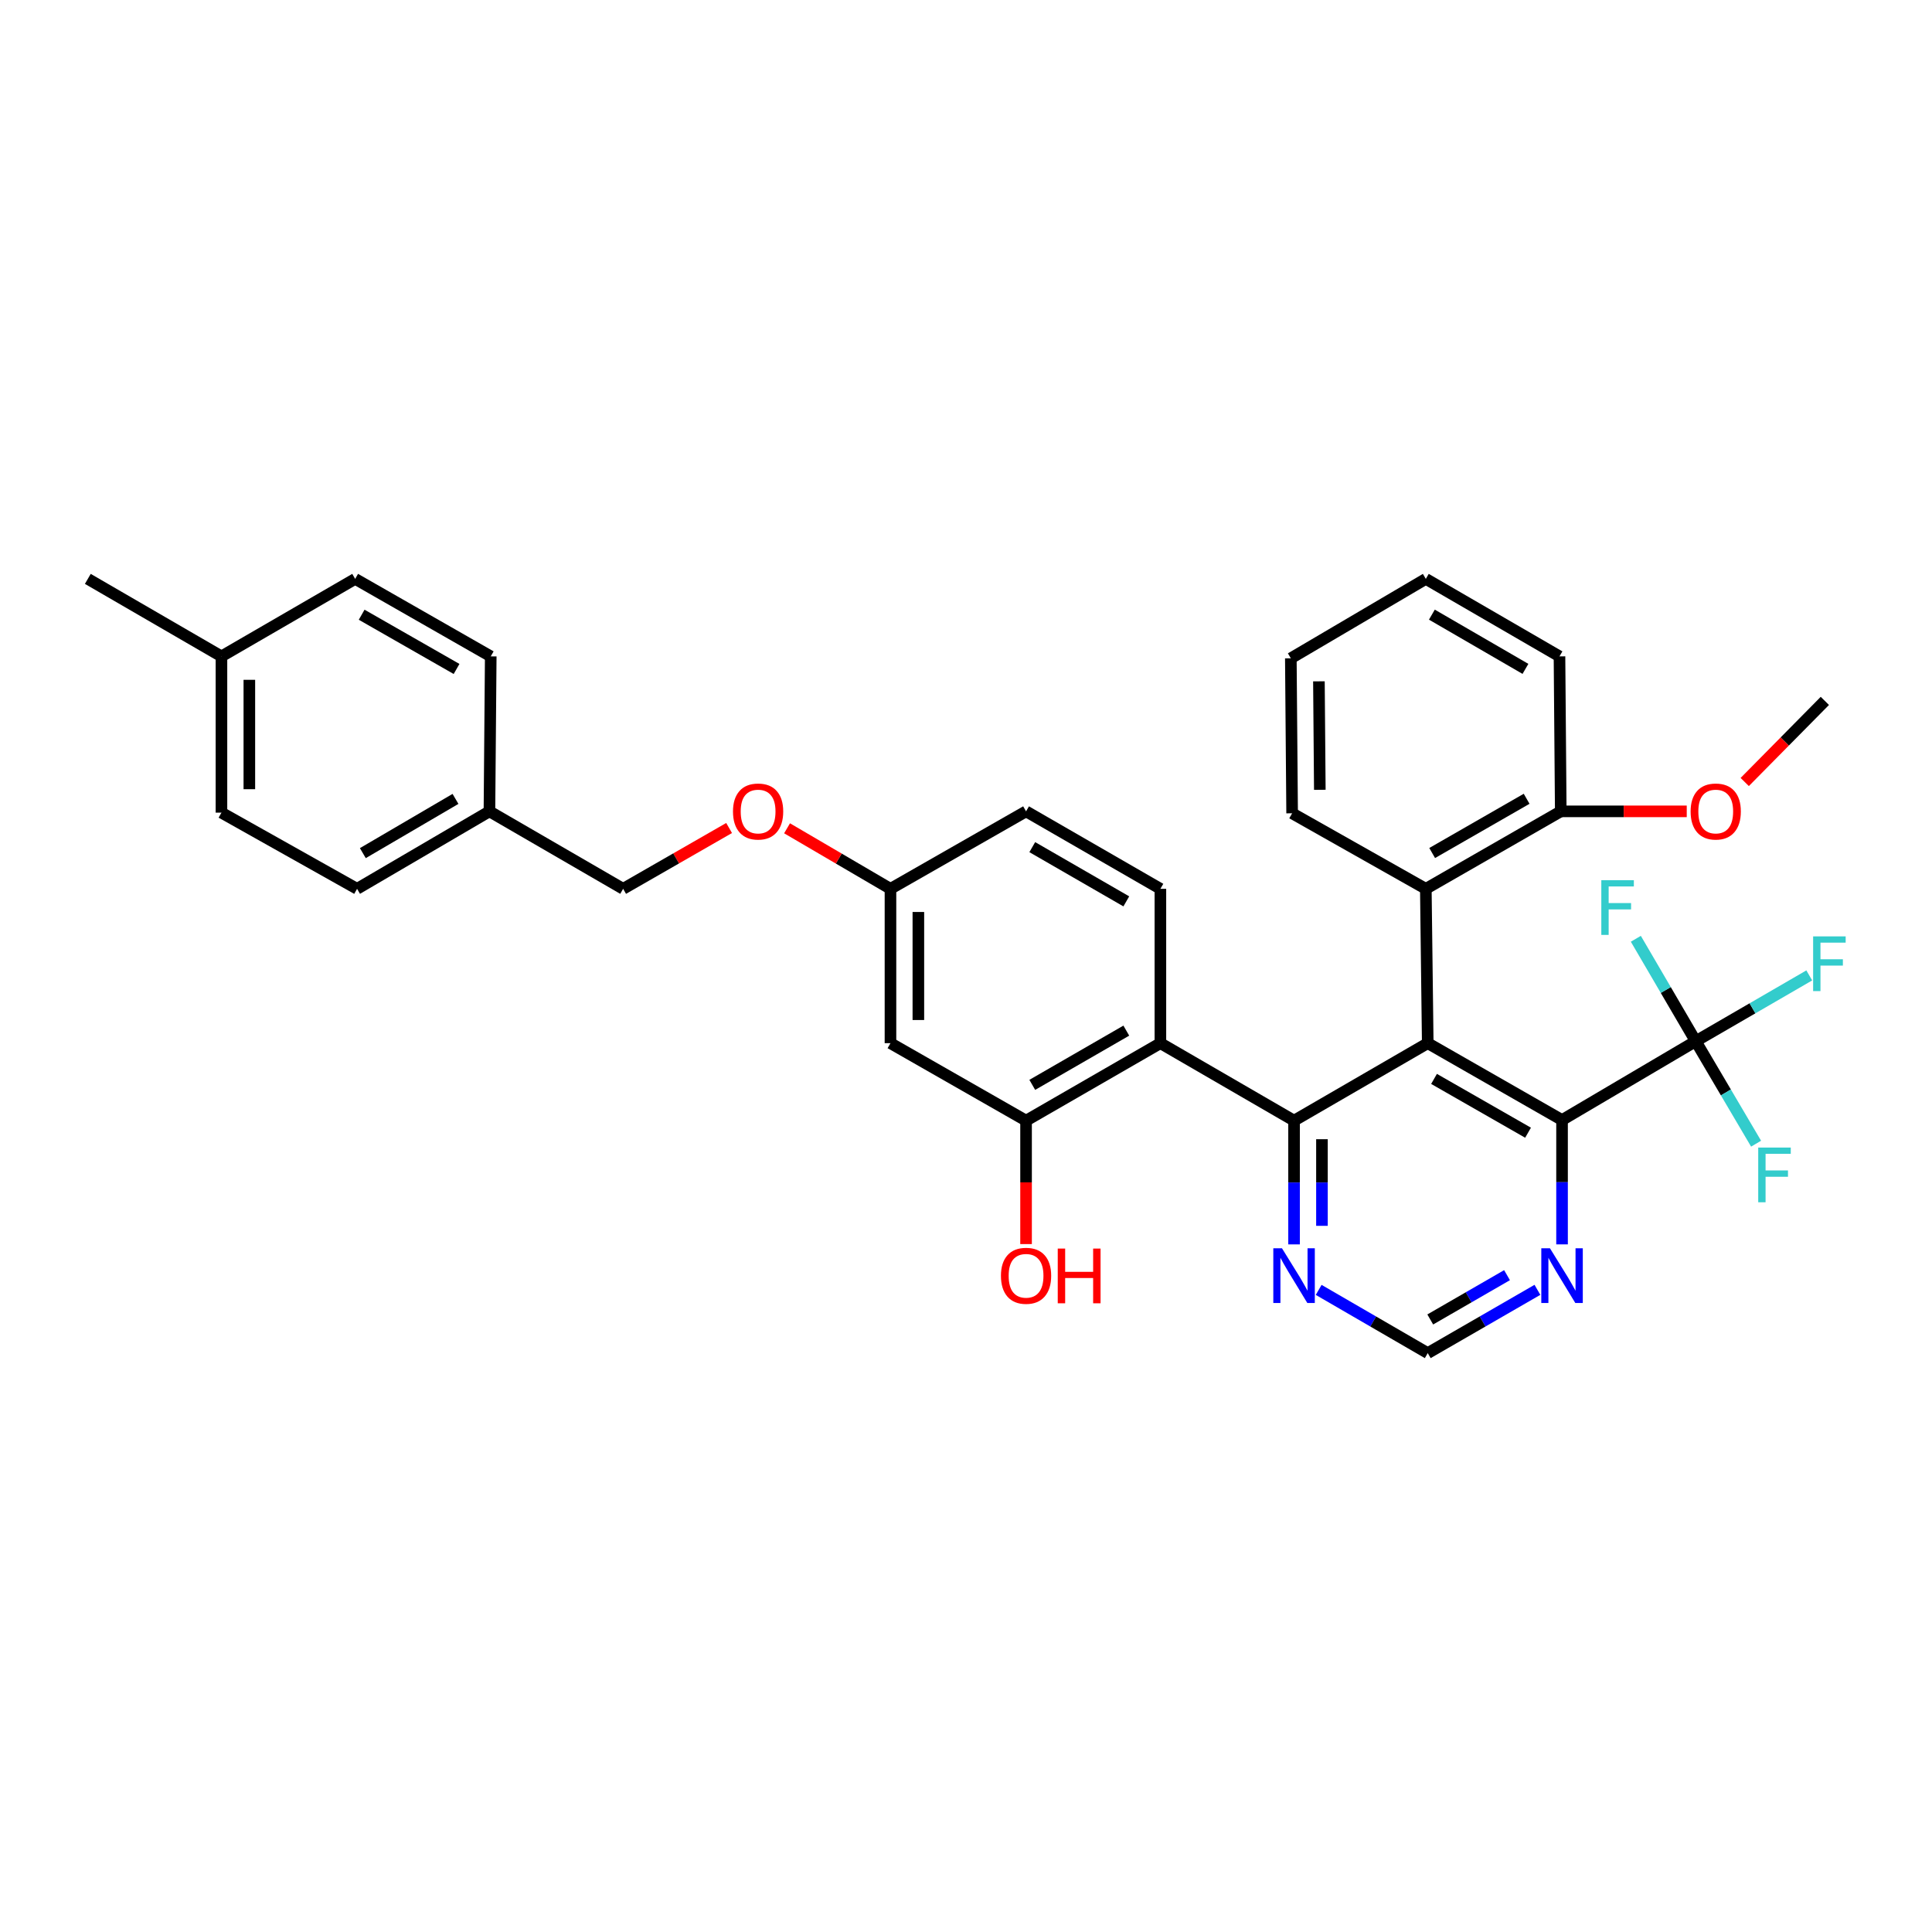 <?xml version='1.0' encoding='iso-8859-1'?>
<svg version='1.1' baseProfile='full'
              xmlns='http://www.w3.org/2000/svg'
                      xmlns:rdkit='http://www.rdkit.org/xml'
                      xmlns:xlink='http://www.w3.org/1999/xlink'
                  xml:space='preserve'
width='1000px' height='1000px' viewBox='0 0 1000 1000'>
<!-- END OF HEADER -->
<rect style='opacity:1.0;fill:#FFFFFF;stroke:none' width='1000' height='1000' x='0' y='0'> </rect>
<path class='bond-0' d='M 738.997,539.943 L 669.803,580.046' style='fill:none;fill-rule:evenodd;stroke:#000000;stroke-width:6px;stroke-linecap:butt;stroke-linejoin:miter;stroke-opacity:1' />
<path class='bond-2' d='M 738.997,539.943 L 808.512,579.725' style='fill:none;fill-rule:evenodd;stroke:#000000;stroke-width:6px;stroke-linecap:butt;stroke-linejoin:miter;stroke-opacity:1' />
<path class='bond-2' d='M 742.253,558.44 L 790.914,586.288' style='fill:none;fill-rule:evenodd;stroke:#000000;stroke-width:6px;stroke-linecap:butt;stroke-linejoin:miter;stroke-opacity:1' />
<path class='bond-4' d='M 738.997,539.943 L 738.003,460.057' style='fill:none;fill-rule:evenodd;stroke:#000000;stroke-width:6px;stroke-linecap:butt;stroke-linejoin:miter;stroke-opacity:1' />
<path class='bond-1' d='M 669.803,580.046 L 600.617,539.943' style='fill:none;fill-rule:evenodd;stroke:#000000;stroke-width:6px;stroke-linecap:butt;stroke-linejoin:miter;stroke-opacity:1' />
<path class='bond-6' d='M 669.803,580.046 L 669.803,612.07' style='fill:none;fill-rule:evenodd;stroke:#000000;stroke-width:6px;stroke-linecap:butt;stroke-linejoin:miter;stroke-opacity:1' />
<path class='bond-6' d='M 669.803,612.07 L 669.803,644.095' style='fill:none;fill-rule:evenodd;stroke:#0000FF;stroke-width:6px;stroke-linecap:butt;stroke-linejoin:miter;stroke-opacity:1' />
<path class='bond-6' d='M 684.24,589.653 L 684.24,612.07' style='fill:none;fill-rule:evenodd;stroke:#000000;stroke-width:6px;stroke-linecap:butt;stroke-linejoin:miter;stroke-opacity:1' />
<path class='bond-6' d='M 684.24,612.07 L 684.24,634.487' style='fill:none;fill-rule:evenodd;stroke:#0000FF;stroke-width:6px;stroke-linecap:butt;stroke-linejoin:miter;stroke-opacity:1' />
<path class='bond-5' d='M 600.617,539.943 L 531.087,580.046' style='fill:none;fill-rule:evenodd;stroke:#000000;stroke-width:6px;stroke-linecap:butt;stroke-linejoin:miter;stroke-opacity:1' />
<path class='bond-5' d='M 582.975,533.452 L 534.303,561.524' style='fill:none;fill-rule:evenodd;stroke:#000000;stroke-width:6px;stroke-linecap:butt;stroke-linejoin:miter;stroke-opacity:1' />
<path class='bond-8' d='M 600.617,539.943 L 600.617,460.057' style='fill:none;fill-rule:evenodd;stroke:#000000;stroke-width:6px;stroke-linecap:butt;stroke-linejoin:miter;stroke-opacity:1' />
<path class='bond-3' d='M 808.512,579.725 L 877.698,538.932' style='fill:none;fill-rule:evenodd;stroke:#000000;stroke-width:6px;stroke-linecap:butt;stroke-linejoin:miter;stroke-opacity:1' />
<path class='bond-7' d='M 808.512,579.725 L 808.512,611.906' style='fill:none;fill-rule:evenodd;stroke:#000000;stroke-width:6px;stroke-linecap:butt;stroke-linejoin:miter;stroke-opacity:1' />
<path class='bond-7' d='M 808.512,611.906 L 808.512,644.087' style='fill:none;fill-rule:evenodd;stroke:#0000FF;stroke-width:6px;stroke-linecap:butt;stroke-linejoin:miter;stroke-opacity:1' />
<path class='bond-12' d='M 877.698,538.932 L 907.085,521.9' style='fill:none;fill-rule:evenodd;stroke:#000000;stroke-width:6px;stroke-linecap:butt;stroke-linejoin:miter;stroke-opacity:1' />
<path class='bond-12' d='M 907.085,521.9 L 936.472,504.868' style='fill:none;fill-rule:evenodd;stroke:#33CCCC;stroke-width:6px;stroke-linecap:butt;stroke-linejoin:miter;stroke-opacity:1' />
<path class='bond-13' d='M 877.698,538.932 L 893.323,565.449' style='fill:none;fill-rule:evenodd;stroke:#000000;stroke-width:6px;stroke-linecap:butt;stroke-linejoin:miter;stroke-opacity:1' />
<path class='bond-13' d='M 893.323,565.449 L 908.947,591.966' style='fill:none;fill-rule:evenodd;stroke:#33CCCC;stroke-width:6px;stroke-linecap:butt;stroke-linejoin:miter;stroke-opacity:1' />
<path class='bond-14' d='M 877.698,538.932 L 862.201,512.421' style='fill:none;fill-rule:evenodd;stroke:#000000;stroke-width:6px;stroke-linecap:butt;stroke-linejoin:miter;stroke-opacity:1' />
<path class='bond-14' d='M 862.201,512.421 L 846.705,485.91' style='fill:none;fill-rule:evenodd;stroke:#33CCCC;stroke-width:6px;stroke-linecap:butt;stroke-linejoin:miter;stroke-opacity:1' />
<path class='bond-11' d='M 738.003,460.057 L 807.846,419.954' style='fill:none;fill-rule:evenodd;stroke:#000000;stroke-width:6px;stroke-linecap:butt;stroke-linejoin:miter;stroke-opacity:1' />
<path class='bond-11' d='M 741.29,441.522 L 790.181,413.45' style='fill:none;fill-rule:evenodd;stroke:#000000;stroke-width:6px;stroke-linecap:butt;stroke-linejoin:miter;stroke-opacity:1' />
<path class='bond-27' d='M 738.003,460.057 L 668.801,420.957' style='fill:none;fill-rule:evenodd;stroke:#000000;stroke-width:6px;stroke-linecap:butt;stroke-linejoin:miter;stroke-opacity:1' />
<path class='bond-9' d='M 531.087,580.046 L 460.906,539.943' style='fill:none;fill-rule:evenodd;stroke:#000000;stroke-width:6px;stroke-linecap:butt;stroke-linejoin:miter;stroke-opacity:1' />
<path class='bond-18' d='M 531.087,580.046 L 531.087,611.99' style='fill:none;fill-rule:evenodd;stroke:#000000;stroke-width:6px;stroke-linecap:butt;stroke-linejoin:miter;stroke-opacity:1' />
<path class='bond-18' d='M 531.087,611.99 L 531.087,643.935' style='fill:none;fill-rule:evenodd;stroke:#FF0000;stroke-width:6px;stroke-linecap:butt;stroke-linejoin:miter;stroke-opacity:1' />
<path class='bond-33' d='M 682.543,667.645 L 710.77,684.008' style='fill:none;fill-rule:evenodd;stroke:#0000FF;stroke-width:6px;stroke-linecap:butt;stroke-linejoin:miter;stroke-opacity:1' />
<path class='bond-33' d='M 710.77,684.008 L 738.997,700.371' style='fill:none;fill-rule:evenodd;stroke:#000000;stroke-width:6px;stroke-linecap:butt;stroke-linejoin:miter;stroke-opacity:1' />
<path class='bond-10' d='M 795.765,667.615 L 767.381,683.993' style='fill:none;fill-rule:evenodd;stroke:#0000FF;stroke-width:6px;stroke-linecap:butt;stroke-linejoin:miter;stroke-opacity:1' />
<path class='bond-10' d='M 767.381,683.993 L 738.997,700.371' style='fill:none;fill-rule:evenodd;stroke:#000000;stroke-width:6px;stroke-linecap:butt;stroke-linejoin:miter;stroke-opacity:1' />
<path class='bond-10' d='M 780.035,660.024 L 760.166,671.488' style='fill:none;fill-rule:evenodd;stroke:#0000FF;stroke-width:6px;stroke-linecap:butt;stroke-linejoin:miter;stroke-opacity:1' />
<path class='bond-10' d='M 760.166,671.488 L 740.297,682.953' style='fill:none;fill-rule:evenodd;stroke:#000000;stroke-width:6px;stroke-linecap:butt;stroke-linejoin:miter;stroke-opacity:1' />
<path class='bond-17' d='M 600.617,460.057 L 531.087,419.954' style='fill:none;fill-rule:evenodd;stroke:#000000;stroke-width:6px;stroke-linecap:butt;stroke-linejoin:miter;stroke-opacity:1' />
<path class='bond-17' d='M 582.975,466.548 L 534.303,438.476' style='fill:none;fill-rule:evenodd;stroke:#000000;stroke-width:6px;stroke-linecap:butt;stroke-linejoin:miter;stroke-opacity:1' />
<path class='bond-35' d='M 460.906,539.943 L 460.906,460.057' style='fill:none;fill-rule:evenodd;stroke:#000000;stroke-width:6px;stroke-linecap:butt;stroke-linejoin:miter;stroke-opacity:1' />
<path class='bond-35' d='M 475.343,527.96 L 475.343,472.04' style='fill:none;fill-rule:evenodd;stroke:#000000;stroke-width:6px;stroke-linecap:butt;stroke-linejoin:miter;stroke-opacity:1' />
<path class='bond-24' d='M 807.846,419.954 L 840.45,419.954' style='fill:none;fill-rule:evenodd;stroke:#000000;stroke-width:6px;stroke-linecap:butt;stroke-linejoin:miter;stroke-opacity:1' />
<path class='bond-24' d='M 840.45,419.954 L 873.055,419.954' style='fill:none;fill-rule:evenodd;stroke:#FF0000;stroke-width:6px;stroke-linecap:butt;stroke-linejoin:miter;stroke-opacity:1' />
<path class='bond-28' d='M 807.846,419.954 L 807.188,339.74' style='fill:none;fill-rule:evenodd;stroke:#000000;stroke-width:6px;stroke-linecap:butt;stroke-linejoin:miter;stroke-opacity:1' />
<path class='bond-15' d='M 460.906,460.057 L 531.087,419.954' style='fill:none;fill-rule:evenodd;stroke:#000000;stroke-width:6px;stroke-linecap:butt;stroke-linejoin:miter;stroke-opacity:1' />
<path class='bond-16' d='M 460.906,460.057 L 434.143,444.391' style='fill:none;fill-rule:evenodd;stroke:#000000;stroke-width:6px;stroke-linecap:butt;stroke-linejoin:miter;stroke-opacity:1' />
<path class='bond-16' d='M 434.143,444.391 L 407.379,428.725' style='fill:none;fill-rule:evenodd;stroke:#FF0000;stroke-width:6px;stroke-linecap:butt;stroke-linejoin:miter;stroke-opacity:1' />
<path class='bond-20' d='M 377.38,428.573 L 349.958,444.315' style='fill:none;fill-rule:evenodd;stroke:#FF0000;stroke-width:6px;stroke-linecap:butt;stroke-linejoin:miter;stroke-opacity:1' />
<path class='bond-20' d='M 349.958,444.315 L 322.535,460.057' style='fill:none;fill-rule:evenodd;stroke:#000000;stroke-width:6px;stroke-linecap:butt;stroke-linejoin:miter;stroke-opacity:1' />
<path class='bond-19' d='M 253.333,419.954 L 322.535,460.057' style='fill:none;fill-rule:evenodd;stroke:#000000;stroke-width:6px;stroke-linecap:butt;stroke-linejoin:miter;stroke-opacity:1' />
<path class='bond-22' d='M 253.333,419.954 L 254.007,339.74' style='fill:none;fill-rule:evenodd;stroke:#000000;stroke-width:6px;stroke-linecap:butt;stroke-linejoin:miter;stroke-opacity:1' />
<path class='bond-23' d='M 253.333,419.954 L 184.821,460.057' style='fill:none;fill-rule:evenodd;stroke:#000000;stroke-width:6px;stroke-linecap:butt;stroke-linejoin:miter;stroke-opacity:1' />
<path class='bond-23' d='M 235.763,413.51 L 187.804,441.582' style='fill:none;fill-rule:evenodd;stroke:#000000;stroke-width:6px;stroke-linecap:butt;stroke-linejoin:miter;stroke-opacity:1' />
<path class='bond-21' d='M 114.624,339.74 L 114.624,420.62' style='fill:none;fill-rule:evenodd;stroke:#000000;stroke-width:6px;stroke-linecap:butt;stroke-linejoin:miter;stroke-opacity:1' />
<path class='bond-21' d='M 129.061,351.872 L 129.061,408.488' style='fill:none;fill-rule:evenodd;stroke:#000000;stroke-width:6px;stroke-linecap:butt;stroke-linejoin:miter;stroke-opacity:1' />
<path class='bond-29' d='M 114.624,339.74 L 45.455,299.629' style='fill:none;fill-rule:evenodd;stroke:#000000;stroke-width:6px;stroke-linecap:butt;stroke-linejoin:miter;stroke-opacity:1' />
<path class='bond-36' d='M 114.624,339.74 L 183.834,299.629' style='fill:none;fill-rule:evenodd;stroke:#000000;stroke-width:6px;stroke-linecap:butt;stroke-linejoin:miter;stroke-opacity:1' />
<path class='bond-25' d='M 254.007,339.74 L 183.834,299.629' style='fill:none;fill-rule:evenodd;stroke:#000000;stroke-width:6px;stroke-linecap:butt;stroke-linejoin:miter;stroke-opacity:1' />
<path class='bond-25' d='M 236.316,346.257 L 187.196,318.18' style='fill:none;fill-rule:evenodd;stroke:#000000;stroke-width:6px;stroke-linecap:butt;stroke-linejoin:miter;stroke-opacity:1' />
<path class='bond-26' d='M 184.821,460.057 L 114.624,420.62' style='fill:none;fill-rule:evenodd;stroke:#000000;stroke-width:6px;stroke-linecap:butt;stroke-linejoin:miter;stroke-opacity:1' />
<path class='bond-30' d='M 903.069,404.762 L 923.805,383.773' style='fill:none;fill-rule:evenodd;stroke:#FF0000;stroke-width:6px;stroke-linecap:butt;stroke-linejoin:miter;stroke-opacity:1' />
<path class='bond-30' d='M 923.805,383.773 L 944.541,362.783' style='fill:none;fill-rule:evenodd;stroke:#000000;stroke-width:6px;stroke-linecap:butt;stroke-linejoin:miter;stroke-opacity:1' />
<path class='bond-31' d='M 668.801,420.957 L 668.135,340.743' style='fill:none;fill-rule:evenodd;stroke:#000000;stroke-width:6px;stroke-linecap:butt;stroke-linejoin:miter;stroke-opacity:1' />
<path class='bond-31' d='M 683.137,408.805 L 682.671,352.655' style='fill:none;fill-rule:evenodd;stroke:#000000;stroke-width:6px;stroke-linecap:butt;stroke-linejoin:miter;stroke-opacity:1' />
<path class='bond-34' d='M 807.188,339.74 L 738.003,299.629' style='fill:none;fill-rule:evenodd;stroke:#000000;stroke-width:6px;stroke-linecap:butt;stroke-linejoin:miter;stroke-opacity:1' />
<path class='bond-34' d='M 789.569,346.213 L 741.139,318.136' style='fill:none;fill-rule:evenodd;stroke:#000000;stroke-width:6px;stroke-linecap:butt;stroke-linejoin:miter;stroke-opacity:1' />
<path class='bond-32' d='M 668.135,340.743 L 738.003,299.629' style='fill:none;fill-rule:evenodd;stroke:#000000;stroke-width:6px;stroke-linecap:butt;stroke-linejoin:miter;stroke-opacity:1' />
<path  class='atom-7' d='M 663.543 646.1
L 672.823 661.1
Q 673.743 662.58, 675.223 665.26
Q 676.703 667.94, 676.783 668.1
L 676.783 646.1
L 680.543 646.1
L 680.543 674.42
L 676.663 674.42
L 666.703 658.02
Q 665.543 656.1, 664.303 653.9
Q 663.103 651.7, 662.743 651.02
L 662.743 674.42
L 659.063 674.42
L 659.063 646.1
L 663.543 646.1
' fill='#0000FF'/>
<path  class='atom-8' d='M 802.252 646.1
L 811.532 661.1
Q 812.452 662.58, 813.932 665.26
Q 815.412 667.94, 815.492 668.1
L 815.492 646.1
L 819.252 646.1
L 819.252 674.42
L 815.372 674.42
L 805.412 658.02
Q 804.252 656.1, 803.012 653.9
Q 801.812 651.7, 801.452 651.02
L 801.452 674.42
L 797.772 674.42
L 797.772 646.1
L 802.252 646.1
' fill='#0000FF'/>
<path  class='atom-13' d='M 938.471 484.669
L 955.311 484.669
L 955.311 487.909
L 942.271 487.909
L 942.271 496.509
L 953.871 496.509
L 953.871 499.789
L 942.271 499.789
L 942.271 512.989
L 938.471 512.989
L 938.471 484.669
' fill='#33CCCC'/>
<path  class='atom-14' d='M 910.054 593.974
L 926.894 593.974
L 926.894 597.214
L 913.854 597.214
L 913.854 605.814
L 925.454 605.814
L 925.454 609.094
L 913.854 609.094
L 913.854 622.294
L 910.054 622.294
L 910.054 593.974
' fill='#33CCCC'/>
<path  class='atom-15' d='M 828.838 455.586
L 845.678 455.586
L 845.678 458.826
L 832.638 458.826
L 832.638 467.426
L 844.238 467.426
L 844.238 470.706
L 832.638 470.706
L 832.638 483.906
L 828.838 483.906
L 828.838 455.586
' fill='#33CCCC'/>
<path  class='atom-17' d='M 379.394 420.034
Q 379.394 413.234, 382.754 409.434
Q 386.114 405.634, 392.394 405.634
Q 398.674 405.634, 402.034 409.434
Q 405.394 413.234, 405.394 420.034
Q 405.394 426.914, 401.994 430.834
Q 398.594 434.714, 392.394 434.714
Q 386.154 434.714, 382.754 430.834
Q 379.394 426.954, 379.394 420.034
M 392.394 431.514
Q 396.714 431.514, 399.034 428.634
Q 401.394 425.714, 401.394 420.034
Q 401.394 414.474, 399.034 411.674
Q 396.714 408.834, 392.394 408.834
Q 388.074 408.834, 385.714 411.634
Q 383.394 414.434, 383.394 420.034
Q 383.394 425.754, 385.714 428.634
Q 388.074 431.514, 392.394 431.514
' fill='#FF0000'/>
<path  class='atom-19' d='M 518.087 660.34
Q 518.087 653.54, 521.447 649.74
Q 524.807 645.94, 531.087 645.94
Q 537.367 645.94, 540.727 649.74
Q 544.087 653.54, 544.087 660.34
Q 544.087 667.22, 540.687 671.14
Q 537.287 675.02, 531.087 675.02
Q 524.847 675.02, 521.447 671.14
Q 518.087 667.26, 518.087 660.34
M 531.087 671.82
Q 535.407 671.82, 537.727 668.94
Q 540.087 666.02, 540.087 660.34
Q 540.087 654.78, 537.727 651.98
Q 535.407 649.14, 531.087 649.14
Q 526.767 649.14, 524.407 651.94
Q 522.087 654.74, 522.087 660.34
Q 522.087 666.06, 524.407 668.94
Q 526.767 671.82, 531.087 671.82
' fill='#FF0000'/>
<path  class='atom-19' d='M 547.487 646.26
L 551.327 646.26
L 551.327 658.3
L 565.807 658.3
L 565.807 646.26
L 569.647 646.26
L 569.647 674.58
L 565.807 674.58
L 565.807 661.5
L 551.327 661.5
L 551.327 674.58
L 547.487 674.58
L 547.487 646.26
' fill='#FF0000'/>
<path  class='atom-25' d='M 875.06 420.034
Q 875.06 413.234, 878.42 409.434
Q 881.78 405.634, 888.06 405.634
Q 894.34 405.634, 897.7 409.434
Q 901.06 413.234, 901.06 420.034
Q 901.06 426.914, 897.66 430.834
Q 894.26 434.714, 888.06 434.714
Q 881.82 434.714, 878.42 430.834
Q 875.06 426.954, 875.06 420.034
M 888.06 431.514
Q 892.38 431.514, 894.7 428.634
Q 897.06 425.714, 897.06 420.034
Q 897.06 414.474, 894.7 411.674
Q 892.38 408.834, 888.06 408.834
Q 883.74 408.834, 881.38 411.634
Q 879.06 414.434, 879.06 420.034
Q 879.06 425.754, 881.38 428.634
Q 883.74 431.514, 888.06 431.514
' fill='#FF0000'/>
</svg>
